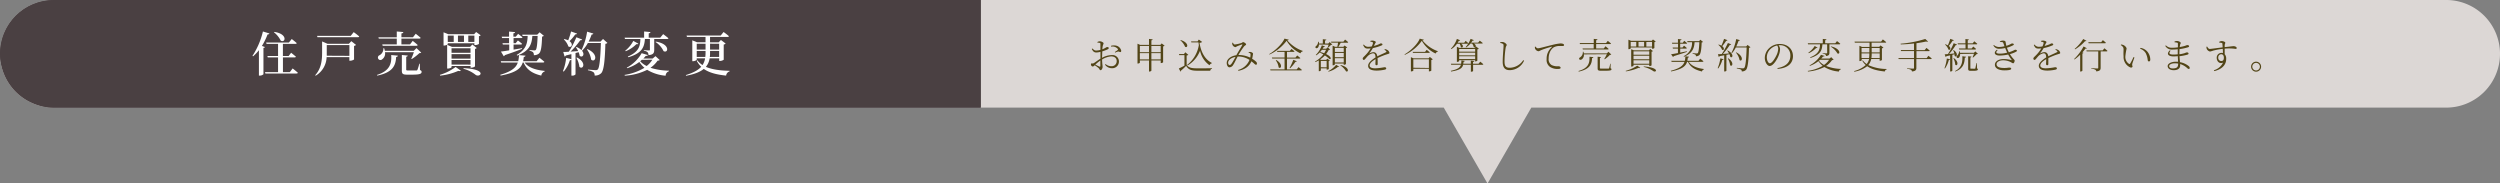 <svg xmlns="http://www.w3.org/2000/svg" xmlns:xlink="http://www.w3.org/1999/xlink" viewBox="0 0 1054 77.34"><rect x="0" y="0" width="1054" height="77.34" fill="#808080" stroke="none"/><defs><style>.cls-1{fill:#4a4042;}.cls-2{fill:#dcd7d5;}.cls-3{clip-path:url(#clip-path);}.cls-4{fill:#524517;}.cls-5{fill:#fff;}</style><clipPath id="clip-path"><path class="cls-1" d="M0,0H390.79a22.68,22.68,0,0,1,22.68,22.68v0a22.68,22.68,0,0,1-22.68,22.68H0a0,0,0,0,1,0,0V0A0,0,0,0,1,0,0Z" transform="translate(413.47 45.37) rotate(-180)"/></clipPath></defs><g id="レイヤー_2" data-name="レイヤー 2"><g id="design"><path class="cls-2" d="M1031.32,0H22.68A22.69,22.69,0,0,0,0,22.69H0A22.69,22.69,0,0,0,22.68,45.37h586l18.46,32,18.46-32h385.7A22.69,22.69,0,0,0,1054,22.69h0A22.69,22.69,0,0,0,1031.32,0Z"/><path class="cls-1" d="M0,0H390.79a22.68,22.68,0,0,1,22.68,22.68v0a22.68,22.68,0,0,1-22.68,22.68H0a0,0,0,0,1,0,0V0A0,0,0,0,1,0,0Z" transform="translate(413.47 45.37) rotate(-180)"/><g class="cls-3"><rect class="cls-1" width="547.69" height="45.37" rx="22.68" transform="translate(547.69 45.37) rotate(180)"/></g><path class="cls-4" d="M464.58,24.38a9.13,9.13,0,0,1,4.16-1.16,2.72,2.72,0,0,1,3,2.75,2.8,2.8,0,0,1-3.05,2.78,3.45,3.45,0,0,1-2.82-1.5l.24-.24a3.68,3.68,0,0,0,2.37.9,2.11,2.11,0,0,0,2.32-2.13c0-1.13-.73-2-2.33-2a8.46,8.46,0,0,0-3.83,1.3c.06,2.05.22,2.6.22,3.14s-.4,1.37-.85,1.37-.38-.47-.86-.9a17.54,17.54,0,0,0-1.6-1.19c-.45.42-.65.54-.86.54a.73.73,0,0,1-.48-.25.81.81,0,0,1-.27-.62c0-.34.09-.46.42-.43a1.13,1.13,0,0,0,.86-.17c.55-.33,1.72-1.24,2.73-1.82V21.86a8.42,8.42,0,0,1-1.65.27c-.74,0-1.37-.14-2-1.5l.25-.2c.77.75,1,.9,1.79.87a6.76,6.76,0,0,0,1.59-.27c0-1.11,0-2.12,0-2.48s-.06-.39-.3-.46a2.92,2.92,0,0,0-.95-.11l0-.28a2.2,2.2,0,0,1,1.05-.29c.57,0,1.53.48,1.53.84s-.23.59-.33,1.07a9.08,9.08,0,0,0-.18,1.47c1.17-.44,1.67-.93,2-.95s.66.06.68.39-.17.44-.48.59a16.33,16.33,0,0,1-2.23.83c0,.67-.06,1.39-.06,2.08Zm-.67,1.12a19.73,19.73,0,0,0-2.12,1.73c.56.29,1.23.63,1.7.84.31.14.42,0,.42-.27Zm4.52-6.21a5.05,5.05,0,0,1,2-.08,2.81,2.81,0,0,1,2.28,2.17c0,.3-.09.55-.38.58s-.48-.31-1-.22a6,6,0,0,0-1.16.45l-.16-.27a11.94,11.94,0,0,0,1.2-.83c.17-.18.18-.3,0-.54a3,3,0,0,0-2.81-.87Z"/><path class="cls-4" d="M491,19.26a1.28,1.28,0,0,1-.63.3v6.7a1.43,1.43,0,0,1-.86.33h-.15V25.5h-3.93v4.25c0,.15-.44.42-.81.42h-.2V25.5h-3.86v.94c0,.1-.4.34-.82.34h-.17V18.42l1.08.49h3.77v-2.5l1.55.18c-.05.21-.17.36-.54.42v1.9h3.8l.54-.61Zm-10.44.1V22h3.86V19.36Zm3.86,5.69V22.4h-3.86v2.65Zm1-5.69V22h3.93V19.36Zm3.93,5.69V22.4h-3.93v2.65Z"/><path class="cls-4" d="M500.3,27.43c1,1.2,2.17,1.38,4.76,1.38,1.75,0,4.13,0,5.93-.06V29a.86.86,0,0,0-.75.82h-5.17c-2.73,0-3.93-.34-5-2.07a23.11,23.11,0,0,1-2.21,2.06c0,.21,0,.3-.18.37L497,28.87c.59-.26,1.51-.72,2.36-1.19V23.25h-2.21l-.09-.45h2.09l.57-.76L501,23.12a1.28,1.28,0,0,1-.72.27Zm-2.54-10.56c3.75,1.16,3,3.6,1.86,2.84a7,7,0,0,0-2-2.72Zm2.73,10.51A13.27,13.27,0,0,0,505.43,19c-.06-.36-.1-.73-.15-1.12h-3l-.13-.44h2.75l.52-.76,1.41,1a1.65,1.65,0,0,1-1.11.36c.56,3.56,2,6.87,5.21,8.5l-.06.16a1.38,1.38,0,0,0-.93.81,10,10,0,0,1-4-6.14,12.33,12.33,0,0,1-5.24,6.22Z"/><path class="cls-4" d="M526.41,22a2.15,2.15,0,0,1,.8-.09c.46.06,1.07.42,1.07.71s-.08.48-.12.82-.14.83-.26,1.35A8,8,0,0,1,529.55,26a1,1,0,0,1,.36.87.38.38,0,0,1-.42.42c-.37,0-.78-.63-1.91-1.44-.84,2.07-2.68,3.44-5.42,4l-.22-.34a7.2,7.2,0,0,0,4.85-4.25,8.68,8.68,0,0,0-5-1.43h0c-.66,1.26-1.42,2.9-1.86,3.5a1.87,1.87,0,0,1-1.59,1.05c-.84,0-1.31-1.27-1.1-2.34.32-1.46,2.09-2.49,4-2.76l.08-.14c.7-1.29,2.06-3.45,2.42-4.14.12-.24,0-.32-.15-.26-.54.18-1.48.54-2.05.78-.25.11-.46.35-.73.35a1.68,1.68,0,0,1-1.22-1,2.84,2.84,0,0,1-.09-.8l.29-.09c.22.41.37.78.81.78a13.71,13.71,0,0,0,2.66-.6c.52-.16.6-.4.84-.4.4,0,1.26.6,1.26.94s-.54.47-.87.87a36.41,36.41,0,0,0-2.35,3.55l0,.06h.08a11.47,11.47,0,0,1,4.86,1.11,4.49,4.49,0,0,0,.14-1.4.43.43,0,0,0-.24-.46,2.35,2.35,0,0,0-.57-.21ZM520.92,24c-1.61.24-2.84,1.11-3.09,2.07-.17.65.13,1.32.54,1.32s.6-.21.93-.66S520.35,25,520.92,24Z"/><path class="cls-4" d="M543.32,16.72c0,.18-.23.27-.6.29a15,15,0,0,0,6.48,4.44v.23a1.21,1.21,0,0,0-.93.81,13.42,13.42,0,0,1-5.83-5.3A19.23,19.23,0,0,1,535.22,23l-.1-.21c2.51-1.41,5.58-4.4,6.42-6.51Zm4.14,11.58s.86.67,1.41,1.17c0,.15-.19.22-.42.22H535.64l-.13-.43h6.06V24.69h-5.21l-.13-.42h5.34v-2.4H538.5l-.12-.43h5.43l.68-.8s.76.56,1.26,1c0,.17-.18.24-.39.24H542.6v2.4h3.57l.72-.9s.83.63,1.34,1.1c-.05.15-.18.22-.39.22H542.6v4.57h4.09Zm-9.38-3c3,1.8,2,4,1,3.12a6.43,6.43,0,0,0-1.22-3Zm5.61,3.33a23.12,23.12,0,0,0,1.56-3.41l1.47.59a.45.45,0,0,1-.55.24,16.38,16.38,0,0,1-2.25,2.73Z"/><path class="cls-4" d="M560.22,29.06c0,.11-.48.32-.77.32h-.13v-.57h-2.45v.88a.89.89,0,0,1-.75.32H556V25.46a13.6,13.6,0,0,1-1.43.71l-.15-.23a11.31,11.31,0,0,0,3.5-3,15.36,15.36,0,0,0-1.53-.81,7.89,7.89,0,0,1-1.47,1.2l-.2-.16a10.28,10.28,0,0,0,2.56-4.07l1.3.48a.48.48,0,0,1-.54.24c-.12.24-.27.48-.42.72h1.52l.63-.6,1,.95c-.11.12-.26.16-.6.18a9.91,9.91,0,0,1-1.1,1.71c2.39,1.14,2.27,2.38,1.4,2.11a9.69,9.69,0,0,0-1.91-1.51,10.35,10.35,0,0,1-2,1.66l.43.2h2.13l.48-.51,1.07.81a.93.93,0,0,1-.51.24Zm-4.16-10.28c-.09,2.19-2,1.69-1.34.75a2.43,2.43,0,0,0,1-1.92H556a5.31,5.31,0,0,1,.09.74h1.61V16.53l1.47.15c0,.21-.18.36-.54.42v1.26H560l.6-.63,1.1,1.06c-.12.11-.29.12-.57.14A7.42,7.42,0,0,1,560,20l-.21-.11c.09-.25.24-.7.34-1.06ZM557.31,21c-.23.31-.48.63-.74.93a12.8,12.8,0,0,1,1.7.52,12.32,12.32,0,0,0,.81-1.45Zm2,7.38V25.7h-2.45v2.67ZM560,30a10.26,10.26,0,0,0,3.31-2.67l1.27.75c-.07.15-.24.16-.48.09a11.22,11.22,0,0,1-4,2.05Zm7.08-13.32s.82.63,1.3,1.1q0,.24-.39.24h-2.75a12.54,12.54,0,0,1-1,1.72h2.11l.52-.55L568,20a1,1,0,0,1-.55.25V27a1.25,1.25,0,0,1-.8.32h-.15v-.54h-3.74v.4c0,.12-.36.35-.76.35h-.17V19.26l1,.46h1c.1-.48.21-1.15.28-1.72h-2.83l-.12-.44h5.22Zm-4.3,3.51V21.9h3.74V20.17Zm0,3.92h3.74V22.32h-3.74Zm3.74,2.24v-1.8h-3.74v1.8Zm-1.28,1.07c3.8.94,3.35,3.23,2.24,2.64a7.74,7.74,0,0,0-2.39-2.49Z"/><path class="cls-4" d="M583.88,20.71a2.69,2.69,0,0,1,1.11.41,1.78,1.78,0,0,1,.81,1.17c0,.27-.15.32-.74.5a28.8,28.8,0,0,0-4.28,1.69c.05.86.05,2,.05,2.44s-.17.58-.47.58-.49-.16-.49-.57.06-1.17.07-2c-1.45.83-2.5,1.79-2.5,2.67s1,1.2,2.38,1.2a25.24,25.24,0,0,0,3.82-.46c.52,0,.79.18.79.46s-.07.42-.55.56a16.92,16.92,0,0,1-3.37.4c-2.79,0-3.71-.87-3.71-2.05s1.37-2.39,3.13-3.5c-.06-1.28-.35-1.74-1.13-1.74a4.23,4.23,0,0,0-2.46,1.5c-.53.57-1,1.27-1.31,1.29s-.51-.23-.51-.6.56-.78,1.23-1.5a14.55,14.55,0,0,0,2.11-2.75,10.47,10.47,0,0,1-1.09.07c-1.23,0-1.48-.33-2.08-1.51l.31-.2a2.16,2.16,0,0,0,2,.95,7.33,7.33,0,0,0,1.34-.15,5.76,5.76,0,0,0,.49-1.32c.08-.27,0-.38-.27-.5a3.08,3.08,0,0,0-.84-.21v-.28a2.88,2.88,0,0,1,.86-.15c.46,0,1.44.25,1.44.61s-.12.32-.29.65-.3.61-.48,1a14.22,14.22,0,0,0,1.95-.65c.63-.28.74-.42,1-.42s.64.12.64.41-.13.33-.42.46a17.64,17.64,0,0,1-3.62,1.11,17.42,17.42,0,0,1-1.44,2.12c-.06.08,0,.15.09.09A3.8,3.8,0,0,1,579,22c1,0,1.52.65,1.67,1.77,1.21-.66,2.75-1.27,3.65-1.75.25-.14.28-.27.07-.51a2,2,0,0,0-.73-.51Z"/><path class="cls-4" d="M600.3,16.74c0,.18-.24.24-.6.27a14.57,14.57,0,0,0,6.46,4.56l0,.23a1.11,1.11,0,0,0-.89.78,12.94,12.94,0,0,1-5.83-5.39,18.26,18.26,0,0,1-7.16,5.94l-.12-.22c2.57-1.43,5.6-4.45,6.4-6.61ZM602.82,24l1.25,1a1.28,1.28,0,0,1-.63.3v4.47c0,.11-.54.32-.87.32h-.15V29h-6.56v.77c0,.1-.44.33-.86.33h-.17v-6l1.1.5h6.34Zm-1.33-3s.79.61,1.3,1.08c0,.15-.19.22-.4.22h-6.68l-.12-.43h5.21Zm.93,7.65V25h-6.56v3.56Z"/><path class="cls-4" d="M624.08,26s.8.62,1.28,1.08c0,.15-.18.23-.39.23h-3.91v2.61c0,.12-.4.31-.76.31h-.18V27.28h-3.25c-.34,1.41-1.32,2.28-5.09,2.88l-.12-.3c2.92-.63,3.91-1.37,4.27-2.58h-4.12l-.12-.42H616a7.82,7.82,0,0,0,.12-1.36l1.42.18a.52.52,0,0,1-.52.37c0,.28-.06.55-.1.81h3.17V25.57l1.48.14c0,.2-.16.34-.54.4v.75h2.33Zm-9.8-7.57a8.48,8.48,0,0,1-2.38,2.27l-.21-.17a10.38,10.38,0,0,0,2.53-4.12l1.36.55c-.06.17-.24.27-.55.24a7.83,7.83,0,0,1-.47.81h2.75l.6-.79s.71.57,1.14,1c0,.16-.18.22-.39.22H616c1.37.87.59,2-.1,1.43a3.58,3.58,0,0,0-.54-1.43Zm7.65,7.5v-.56h-6.75v.39c0,.09-.39.32-.8.32h-.16V19.71l1,.48h6.51l.56-.59,1.19.92a1.19,1.19,0,0,1-.63.3v4.77a1.32,1.32,0,0,1-.82.31Zm-6.75-5.26v1.11h6.75V20.64Zm6.75,1.53h-6.75v1.14h6.75Zm0,2.72V23.73h-6.75v1.16Zm-4-5.08A10.79,10.79,0,0,0,620,16.38l1.34.52c0,.17-.24.27-.56.26a6.45,6.45,0,0,1-.54.82h2.95l.67-.84s.78.59,1.26,1c0,.16-.18.22-.39.22h-3.32c1.4.81.65,2-.09,1.44a3.27,3.27,0,0,0-.7-1.44h-.69A7.94,7.94,0,0,1,618.09,20Z"/><path class="cls-4" d="M632.48,18.13v-.31a4.16,4.16,0,0,1,1-.11c.71,0,1.74.8,1.74,1.22s-.28.42-.42,1.12a39.9,39.9,0,0,0-.49,5.89c0,1.91.55,2.63,2.21,2.63a7,7,0,0,0,5.69-3.22l.33.23a6.7,6.7,0,0,1-6,4c-2,0-3-1-3-3.54,0-2.33.36-5.86.36-6.73,0-.54-.09-.7-.35-.85A2.83,2.83,0,0,0,632.48,18.13Z"/><path class="cls-4" d="M647.39,19.62a1.33,1.33,0,0,0,.94.75c.78,0,3.68-.87,6.16-1.44a20,20,0,0,1,3.41-.62,2.9,2.9,0,0,1,1.06.17c.33.15.45.31.45.52s-.18.39-.51.39-.73,0-1.29,0a5.08,5.08,0,0,0-2.52.55c-.68.41-2.18,1.81-2.18,4.81a2.82,2.82,0,0,0,1.28,2.69,5.69,5.69,0,0,0,2.91.49c.36,0,.86.26.86.63s-.41.5-1.08.5a5.72,5.72,0,0,1-3.38-.84,3.57,3.57,0,0,1-1.44-3.29,6.29,6.29,0,0,1,2.25-5.09c.1-.09.09-.18-.08-.14a32.14,32.14,0,0,0-4.71,1.54,2.58,2.58,0,0,1-.92.37,1.88,1.88,0,0,1-1.44-1.17,4.2,4.2,0,0,1-.06-.69Z"/><path class="cls-4" d="M665.49,29.93c4.13-1.17,4.78-3.31,4.63-6l1.63.15c0,.27-.22.39-.54.42-.09,2.62-1,4.69-5.61,5.69Zm2.28-7a2.31,2.31,0,0,1-.85,2.07c-.38.27-.92.31-1.1-.05s.06-.61.38-.79a2.55,2.55,0,0,0,1.12-2.34l.26,0c.07.24.12.47.16.68h9.72l.66-.68,1.2,1.16a.85.85,0,0,1-.59.16A12.49,12.49,0,0,1,676.54,25l-.18-.14a16,16,0,0,0,1.07-2ZM666,18.15h5.93V16.39l1.56.17c0,.22-.18.37-.55.42v1.17h4.17l.74-.93s.82.66,1.35,1.14c0,.15-.19.22-.41.22h-5.85v1.85h3.23l.7-.92s.83.65,1.32,1.12c0,.16-.16.24-.37.24H667.32l-.12-.44h4.7V18.58h-5.79ZM679,28.78c.33.12.4.24.4.43,0,.44-.46.62-2.84.62H675c-1.2,0-1.44-.24-1.44-1V23.9l1.41.16c0,.18-.16.32-.45.36v4.21c0,.24.08.3.63.3h1.53c.69,0,1.22,0,1.41,0a.33.33,0,0,0,.32-.19,15.8,15.8,0,0,0,.45-1.86h.2Z"/><path class="cls-4" d="M685.39,29.87a16.55,16.55,0,0,0,4.89-2.2l1.26.93c-.12.13-.34.15-.72,0a20.33,20.33,0,0,1-5.34,1.49Zm2.11-9.44a1.21,1.21,0,0,1-.82.3h-.14v-4l1.07.46h8.77l.52-.54,1.16.86a1.16,1.16,0,0,1-.57.27v2.46a1.3,1.3,0,0,1-.83.31h-.15V20h-9Zm0-2.76v1.95h2.35V17.67Zm7.83,10.19v-.57h-6.64v.44c0,.09-.41.34-.81.34h-.17V20.73l1.07.48h6.41l.54-.57,1.16.89a1.16,1.16,0,0,1-.59.27v5.73c0,.11-.49.33-.82.33Zm-6.64-6.21v1.42h6.64V21.65Zm6.64,1.86h-6.64V25h6.64Zm0,3.36V25.4h-6.64v1.47Zm-4.54-9.2v1.95h2.37V17.67ZM693,28c7,.54,5.23,2.81,4.07,2A12,12,0,0,0,693,28.22Zm1.1-10.3v1.95h2.4V17.67Z"/><path class="cls-4" d="M712,26.09c1.2,1.77,3.57,2.66,6.38,3l0,.16a1.17,1.17,0,0,0-.82.89c-2.84-.65-4.84-1.8-5.92-4.07h-.37c-.54,1.8-2,3.11-6.73,4.05l-.12-.28c3.78-1,5.21-2.18,5.77-3.77h-5.44l-.13-.43h5.7a9.22,9.22,0,0,0,.24-1.9l1.53.17c0,.19-.18.36-.51.39a11.37,11.37,0,0,1-.19,1.34h4.68l.74-.92s.82.64,1.35,1.11c0,.17-.2.24-.41.24Zm-7.48-3.21c.63-.09,1.67-.27,2.9-.51V20.49H705.3l-.12-.44h2.27v-1.6H705l-.12-.44h2.54V16.45l1.5.15c0,.21-.18.35-.56.41v1h1.1l.62-.81s.73.59,1.2,1c0,.17-.2.23-.41.23h-2.51v1.6h1l.62-.78s.73.56,1.17,1c0,.17-.18.24-.39.24h-2.38v1.68l2.78-.55.06.25c-1.24.44-3,1-5.57,1.8a.57.57,0,0,1-.31.35Zm6.94-5.09-.14-.45h5l.56-.59,1.12.93a1.06,1.06,0,0,1-.58.23c-.11,3.12-.41,4.79-1,5.33a2.07,2.07,0,0,1-1.42.48.84.84,0,0,0-.24-.69,3.13,3.13,0,0,0-1.16-.35v-.27c.52.05,1.39.12,1.69.12a.64.64,0,0,0,.48-.13c.34-.32.55-1.9.67-4.61h-2c-.16,2.34-.74,4.55-4.43,6.14l-.21-.24a6.14,6.14,0,0,0,3.57-5.9Z"/><path class="cls-4" d="M724.17,28.73a17.11,17.11,0,0,0,1.13-4.13l1.35.36c-.06.18-.21.32-.54.33a10.74,10.74,0,0,1-1.72,3.58Zm4.22-7.46c2.88,1.5,2.06,3.45,1.12,2.72a5,5,0,0,0-.39-1.14l-1.26.27v6.69c0,.09-.33.33-.79.33h-.15V23.31c-.59.12-1.23.24-1.93.36a.47.47,0,0,1-.39.3l-.31-1.12c.36,0,.92,0,1.61-.08a34.71,34.71,0,0,0,2.58-4.64l1.41.56a.56.56,0,0,1-.59.25,27.88,27.88,0,0,1-2.92,3.8l2.58-.21a10.44,10.44,0,0,0-.75-1.15Zm-.09-4.34a.52.52,0,0,1-.54.26,17.69,17.69,0,0,1-1.68,2.28c1.2.9.66,2-.06,1.49a5,5,0,0,0-1.58-2.05l.15-.13a4.55,4.55,0,0,1,1.16.48,23.58,23.58,0,0,0,1.11-2.87Zm.33,7.64c2.63,1.79,1.71,3.77.81,2.95a8.61,8.61,0,0,0-1-2.89ZM738,19.92a.93.93,0,0,1-.63.24c-.12,4.73-.45,8.35-1.2,9.23a2.33,2.33,0,0,1-1.85.72.84.84,0,0,0-.3-.75,6.45,6.45,0,0,0-1.79-.49l0-.27c.79.09,2.13.22,2.5.22a.79.79,0,0,0,.65-.22c.59-.56.87-4.18,1-8.58h-4.57a11.11,11.11,0,0,1-1.61,2.41l-.22-.15a20.16,20.16,0,0,0,2-5.81l1.53.45a.52.52,0,0,1-.54.3A21.78,21.78,0,0,1,732,19.6h4.19l.59-.66Zm-6,2.15c3.4,1.71,2.43,4.16,1.4,3.27a6.61,6.61,0,0,0-1.56-3.18Z"/><path class="cls-4" d="M749.37,28.7c3.68-.64,5.45-2.53,5.45-5.25a4.26,4.26,0,0,0-4.45-4.39l-.55,0a2.79,2.79,0,0,1,.65,1.6A7.22,7.22,0,0,1,750,23.1c-.63,1.8-2.37,4.72-3.9,4.72-1,0-2.06-1.59-2.06-3.44a5.75,5.75,0,0,1,2-4.22,6.48,6.48,0,0,1,4.39-1.61c3.09,0,5.48,2,5.48,5.14,0,2.49-1.57,5-6.48,5.36Zm-.1-9.52a5.75,5.75,0,0,0-2.84,1.49,4.83,4.83,0,0,0-1.54,3.47c0,1.44.66,2.54,1.27,2.54,1,0,2.37-2.38,3-3.8a7.22,7.22,0,0,0,.54-2.31A2.67,2.67,0,0,0,749.27,19.18Z"/><path class="cls-4" d="M773.06,25.17c-.12.12-.3.17-.67.18a9.05,9.05,0,0,1-2.52,2.45,18.49,18.49,0,0,0,6.24,1.25l0,.18a1.08,1.08,0,0,0-.82.94,14,14,0,0,1-6.14-1.92,18.78,18.78,0,0,1-6.91,1.91l-.09-.27a18,18,0,0,0,6.32-2.12,9.23,9.23,0,0,1-1.82-2,12.45,12.45,0,0,1-3.6,2l-.15-.21a12,12,0,0,0,4.83-4.46l1.52.48c-.06.17-.24.26-.66.24a7.63,7.63,0,0,1-.77.87h3.5l.72-.6Zm-10.78-6.48-.12-.44h6.33V16.41l1.53.16c0,.21-.18.36-.53.41v1.27h4.25l.75-.93s.86.66,1.37,1.13a.36.36,0,0,1-.39.24h-4.19v3.56c0,.75-.2,1.24-1.44,1.36a1,1,0,0,0-.27-.64,2.42,2.42,0,0,0-1.16-.33v-.23s1.32.09,1.62.09.3-.09.3-.27V18.69h-2c-.17,2.43-.72,4.38-5,5.73l-.2-.25c3.72-1.44,4.11-3.3,4.19-5.48Zm4,1.41a.46.46,0,0,1-.57.13,10.45,10.45,0,0,1-3.14,2.2l-.18-.2a9.84,9.84,0,0,0,2.69-2.84Zm1.05,5.1-.47.41A7.74,7.74,0,0,0,769,27.38a7.56,7.56,0,0,0,2.15-2.18ZM772,19.57c4.25,1,3.85,3.58,2.65,2.95a7.62,7.62,0,0,0-2.78-2.81Z"/><path class="cls-4" d="M788.91,24.87a5.34,5.34,0,0,1-1.24,2.56,19,19,0,0,0,7.8,1.65v.16a1.07,1.07,0,0,0-.83.9c-3.07-.31-5.61-.93-7.43-2.23a12,12,0,0,1-5.43,2.32l-.09-.27a11.43,11.43,0,0,0,4.91-2.55,6.6,6.6,0,0,1-1.46-1.8l.21-.18A5.91,5.91,0,0,0,787,27a5,5,0,0,0,1-2.14h-3.09v.55c0,.1-.42.33-.81.33h-.17V19.3l1.07.48h3.2V18H782l-.12-.45h11.17l.76-.93s.87.66,1.4,1.14c0,.17-.18.24-.39.24h-5.75v1.74h3.23l.54-.6,1.23.93a1.35,1.35,0,0,1-.65.31v4.91c0,.1-.51.33-.82.33h-.15v-.79Zm-4.08-4.64v1.85h3.29V20.23ZM788,24.44a11.3,11.3,0,0,0,.11-1.7v-.22h-3.29v1.92Zm4.48,0V22.52h-3.38v.18a10.89,10.89,0,0,1-.12,1.74Zm-3.38-4.21v1.85h3.38V20.23Z"/><path class="cls-4" d="M813,23.52s.89.66,1.41,1.14c0,.17-.19.24-.39.24h-6.08v3.68c0,.81-.22,1.41-1.86,1.55a.9.9,0,0,0-.44-.72A4.06,4.06,0,0,0,804,29v-.22s2.09.16,2.51.16.44-.12.44-.39V24.9h-6.46l-.14-.42h6.6V21.54h-5.47l-.12-.43h5.59V18.33c-1.81.21-3.74.36-5.6.39l-.06-.3a46.25,46.25,0,0,0,10.4-2l1.16,1.08c-.14.14-.41.14-.81,0-1.15.27-2.54.51-4.06.72v2.92h3.46l.75-.94s.84.66,1.36,1.13c0,.17-.18.24-.39.24h-5.18v2.94h4.3Z"/><path class="cls-4" d="M819.79,28.76a18,18,0,0,0,1-4.1l1.35.33a.5.5,0,0,1-.52.34A11.32,11.32,0,0,1,820,28.88Zm3.32-5.66v6.73a1,1,0,0,1-.78.31h-.15V23.33c-.46.12-1,.24-1.55.36a.5.5,0,0,1-.36.31l-.39-1.09,1.37-.11a26.42,26.42,0,0,0,2.43-4.59l1.41.6c-.07.16-.27.27-.58.22a22.44,22.44,0,0,1-2.79,3.73l2.23-.23a7.32,7.32,0,0,0-.49-1.35l.19-.07c2.24,1.51,1.23,3.3.42,2.47a2.43,2.43,0,0,0-.06-.7Zm.63-6.17c-.06.17-.22.29-.55.26a14,14,0,0,1-1.59,2.16c1.17.91.58,2-.15,1.53A4.76,4.76,0,0,0,820,18.79l.16-.12a5.84,5.84,0,0,1,1.07.45,23.46,23.46,0,0,0,1-2.74Zm0,7.55c2.4,1.73,1.43,3.65.6,2.81a7.53,7.53,0,0,0-.78-2.73Zm.5,5.47c2.78-1.37,3.23-3.74,3.08-6.25l1.57.23c-.06.24-.22.36-.54.39-.07,2.36-.69,4.62-4,5.84Zm2.14-7.21a2.38,2.38,0,0,1-.43,1.49c-.26.27-.78.34-1,0a.67.67,0,0,1,.27-.83,2.49,2.49,0,0,0,.72-1.78h.26c.06.23.1.44.13.63h5.89l.57-.58,1.08,1c-.1.11-.28.14-.55.15a11.79,11.79,0,0,1-1.47,1.44l-.21-.12a14.36,14.36,0,0,0,.6-1.47Zm-1.06-4.46h3.3V16.45l1.44.17c0,.18-.15.31-.46.39v1.27h2.07l.68-.87s.78.62,1.26,1.05c0,.17-.18.24-.39.24H829.6v1.73h1.66l.65-.8a14.21,14.21,0,0,1,1.19,1c-.05.17-.18.24-.39.24H826l-.12-.45h2.79V18.7h-3.18Zm8.2,10.56c.28.12.34.24.34.42,0,.39-.4.6-2,.6h-1c-.93,0-1.08-.26-1.08-.9V23.7l1.36.15c0,.2-.15.35-.43.39v4.48c0,.19,0,.24.37.24h.77a6.51,6.51,0,0,0,.75,0c.12,0,.17,0,.21-.19s.27-1.25.44-2.18h.19Z"/><path class="cls-4" d="M843.14,17.5a2.31,2.31,0,0,1,1.23-.39c.54,0,1.11.12,1.18.54s.18,1.08.33,1.67c1.56-.47,2.15-1,2.39-1s.74.07.75.36-.1.28-.33.43a12.62,12.62,0,0,1-2.57,1,14,14,0,0,0,.81,1.94,13.49,13.49,0,0,0,1.33-.48c1-.39,1.12-.6,1.36-.6s.71.08.71.38c0,.15-.06.31-.35.46a11.06,11.06,0,0,1-2.6,1c1.18,1.93,2,2.35,2,2.74s-.26,1.12-.62,1.12-.6-.27-1.2-.57a7.42,7.42,0,0,0-3-.68c-1.61,0-2.81.68-2.81,1.67,0,1.39,1.91,1.57,3.33,1.57,1.13,0,1.49-.16,2.07-.16s.77.19.77.48c0,.45-.93.69-2.87.69s-4-.63-4-2.39c0-1.2,1.23-2.39,3.77-2.39a12.84,12.84,0,0,1,3.16.44c.19.06.21,0,.1-.14a20,20,0,0,1-1.44-2.2,16.08,16.08,0,0,1-3.63.42c-2.11,0-2.71-1.31-1.07-2.45l.25.23c-.93.82-.73,1.42.94,1.42a12,12,0,0,0,3.1-.42c-.28-.58-.57-1.24-.85-1.95a10.23,10.23,0,0,1-2.33.31,2.58,2.58,0,0,1-2.64-1.42l.21-.17a3.2,3.2,0,0,0,2.37.84,10.15,10.15,0,0,0,2.1-.31c-.16-.41-.3-.81-.45-1.22a.67.67,0,0,0-.72-.54,6.43,6.43,0,0,0-.76,0Z"/><path class="cls-4" d="M866.67,20.71a2.69,2.69,0,0,1,1.11.41,1.75,1.75,0,0,1,.81,1.17c0,.27-.15.32-.74.5a28.3,28.3,0,0,0-4.27,1.69c0,.86,0,2,0,2.44s-.16.58-.46.58-.5-.16-.5-.57.06-1.17.07-2c-1.45.83-2.5,1.79-2.5,2.67s1,1.2,2.38,1.2a25,25,0,0,0,3.82-.46c.52,0,.79.18.79.46s-.07.42-.55.56a16.9,16.9,0,0,1-3.36.4c-2.8,0-3.71-.87-3.71-2.05s1.36-2.39,3.12-3.5c-.06-1.28-.35-1.74-1.13-1.74a4.23,4.23,0,0,0-2.46,1.5c-.52.57-.94,1.27-1.3,1.29a.53.53,0,0,1-.52-.6c0-.41.56-.78,1.24-1.5a14.5,14.5,0,0,0,2.1-2.75,10.46,10.46,0,0,1-1.08.07c-1.23,0-1.49-.33-2.09-1.51l.31-.2a2.17,2.17,0,0,0,2,.95,7.33,7.33,0,0,0,1.34-.15,5.76,5.76,0,0,0,.49-1.32c.08-.27,0-.38-.27-.5a3.08,3.08,0,0,0-.84-.21v-.28a2.88,2.88,0,0,1,.86-.15c.46,0,1.44.25,1.44.61s-.12.32-.29.65-.3.61-.48,1a14.91,14.91,0,0,0,2-.65c.63-.28.73-.42,1-.42s.64.12.64.41-.13.33-.42.46a17.43,17.43,0,0,1-3.62,1.11,17.42,17.42,0,0,1-1.44,2.12c-.06.08,0,.15.09.09a3.8,3.8,0,0,1,1.65-.51c.95,0,1.52.65,1.67,1.77,1.22-.66,2.75-1.27,3.65-1.75.25-.14.28-.27.07-.51a2,2,0,0,0-.73-.51Z"/><path class="cls-4" d="M879.8,20.33c-.07.14-.21.21-.57.13a16.08,16.08,0,0,1-1.32,1.64l.47.16c0,.14-.18.24-.44.29v7.28a1.13,1.13,0,0,1-.81.33H877V23.07a17.24,17.24,0,0,1-2.38,2l-.18-.18a21.36,21.36,0,0,0,4-5.3Zm-.16-3.13c-.09.15-.23.21-.57.14a18.16,18.16,0,0,1-4.22,3.47l-.17-.2a19.07,19.07,0,0,0,3.62-4.17Zm7.56,3.15s.81.62,1.3,1.09c0,.16-.18.24-.38.24h-2.49v6.89c0,.81-.24,1.38-1.85,1.53a.87.87,0,0,0-.42-.72,4.55,4.55,0,0,0-1.68-.44v-.22s2.1.15,2.52.15.42-.09.42-.33V21.68h-4.89l-.12-.44h6.89Zm-6.65-2.11-.12-.45h5.42l.71-.87s.79.61,1.27,1.08c0,.16-.18.24-.39.24Z"/><path class="cls-4" d="M895.29,20.93c0-.82-.11-1.19-1.18-1.94l.14-.24a4.26,4.26,0,0,1,1,.24c.54.25,1.32.93,1.32,1.55a22.87,22.87,0,0,0-.51,3.15,3.44,3.44,0,0,0,1.5,3.21.35.35,0,0,0,.52-.1,23.4,23.4,0,0,0,1.41-2.75l.39.18c-.34,1-.82,2.25-.91,2.72-.14.67.1.75.1,1.06s-.4.65-1,.39a4.79,4.79,0,0,1-2.77-4.68C895.2,22.64,895.29,21.6,895.29,20.93Zm7-.38.14-.36a4.68,4.68,0,0,1,2.82,1.49,5.31,5.31,0,0,1,1.31,3.37c0,.59-.2.85-.6.85-.24,0-.42-.19-.48-.53a8.27,8.27,0,0,0-.86-3A4.38,4.38,0,0,0,902.28,20.55Z"/><path class="cls-4" d="M918.86,22.88a12.59,12.59,0,0,0,2.17-.47,6.4,6.4,0,0,1,.94-.33c.32,0,.71.15.71.47s-.17.37-.44.48a17.6,17.6,0,0,1-3.35.66c.05,1,.14,1.81.21,2.52a8,8,0,0,1,3.58,1.59,1.13,1.13,0,0,1,.51.83.39.39,0,0,1-.41.43c-.27,0-.43-.15-.7-.4A7.64,7.64,0,0,0,919.16,27q0,.32,0,.6c0,1.28-1.05,2-2.71,2-1.48,0-2.56-.67-2.56-1.74s1.55-1.84,3.43-1.84c.33,0,.64,0,.94,0,0-.6-.07-1.41-.1-2.33q-.93.09-1.83.09c-2.11,0-3.14-1-1.54-2.56l.32.18c-1,1.24-.33,1.6,1.17,1.6a16.64,16.64,0,0,0,1.85-.1v-.6c0-.5,0-1,0-1.54a21.73,21.73,0,0,1-2.25.14,3.14,3.14,0,0,1-3-1.56l.26-.21a3.41,3.41,0,0,0,2.66,1,18.11,18.11,0,0,0,2.4-.18c0-.76,0-1.35,0-1.48,0-.3-.06-.38-.3-.47a5.4,5.4,0,0,0-1.09-.16l-.05-.32a2.58,2.58,0,0,1,1.05-.24c.65,0,1.58.42,1.58.81s-.2.44-.27.83-.09.55-.14.91a17.38,17.38,0,0,0,2.29-.52,3.89,3.89,0,0,1,.87-.3c.36,0,.78.15.78.46s-.21.38-.5.48a21.67,21.67,0,0,1-3.53.76c0,.49-.06,1.09-.06,1.8Zm-.55,3.93a8.73,8.73,0,0,0-1.37-.12c-1.47,0-2.42.54-2.42,1.16s.54,1,1.55,1C917.89,28.81,918.29,28.24,918.31,26.81Z"/><path class="cls-4" d="M935.64,17.62a2.4,2.4,0,0,1,1-.31c.61,0,1.54.33,1.54.7s-.22.59-.25,1c0,.2,0,.5,0,.86,2.47-.27,3.43-.41,3.75-.41.53,0,1.31.29,1.31.77,0,.27-.14.39-.42.39a19.4,19.4,0,0,0-4.64-.11c0,.73,0,1.57,0,2.32a2.82,2.82,0,0,1,.63,2c0,2.75-2.07,4.43-5,5.15l-.19-.37a6.13,6.13,0,0,0,3.87-3.21c-1.47.67-2.67-.48-2.67-2a2,2,0,0,1,2-2.11,2.92,2.92,0,0,1,.61.07c0-.45,0-1.09-.07-1.77a31.28,31.28,0,0,0-4,.74,9.13,9.13,0,0,1-1.37.4,2,2,0,0,1-1.37-1.1,3.2,3.2,0,0,1-.15-.9l.29-.1c.33.49.61,1,1.13,1s3.64-.46,5.42-.65c0-.54-.05-1.05-.08-1.43s-.1-.39-.34-.46a6.11,6.11,0,0,0-1-.11Zm1.94,6.71c0-1-.48-1.47-1.13-1.47a1.31,1.31,0,0,0-1.23,1.43,1.3,1.3,0,0,0,1.22,1.44C937.19,25.73,937.58,25.37,937.58,24.33Z"/><path class="cls-4" d="M949.06,28.1a2.11,2.11,0,1,1,2.12,2.12A2.12,2.12,0,0,1,949.06,28.1Zm.51,0a1.6,1.6,0,1,0,1.61-1.59A1.6,1.6,0,0,0,949.57,28.1Z"/><path class="cls-5" d="M113.59,14.11a.71.71,0,0,1-.78.4,28.79,28.79,0,0,1-2.38,4.85l1.26.48c-.06.18-.24.32-.62.36V31.31a2.27,2.27,0,0,1-1.55.56h-.36V21.16a16.82,16.82,0,0,1-2.46,2.58l-.26-.18a32.6,32.6,0,0,0,4.41-10.29Zm9.79,14.74s1.36,1.06,2.2,1.82c-.06.22-.26.32-.56.32H111.89l-.16-.58h5.5V24.2h-4.34l-.16-.58h4.5V18.5h-4.86l-.16-.58h9.59L123,16.45s1.3,1,2.1,1.72c-.06.23-.26.33-.56.33h-5.27v5.12h2.41l1.06-1.38s1.26,1,2,1.64c0,.22-.24.32-.52.32h-4.93v6.21h2.91Zm-7.71-15.4c5.77.88,4.69,4.79,2.7,3.7a10.19,10.19,0,0,0-2.88-3.54Z"/><path class="cls-5" d="M148.11,17.35l2,1.59a1.63,1.63,0,0,1-.84.42v5.72a3.05,3.05,0,0,1-1.66.52h-.32V24.1H137.7a9.45,9.45,0,0,1-4.6,7.81l-.22-.2c2.58-2.82,2.92-6.35,2.92-9.55V17.47l2.28,1h9Zm1-3.8s1.46,1,2.32,1.82c0,.22-.26.32-.54.32H133.84l-.16-.58h14.19Zm-1.8,10V19h-9.55v3.12c0,.44,0,.9,0,1.38Z"/><path class="cls-5" d="M158.93,31.59c5.47-1.74,6.25-4.85,6-8.39l2.82.26c-.06.34-.3.52-.74.56-.18,3.65-1.44,6.51-7.95,7.85ZM162.32,22a3,3,0,0,1-1.19,3,1.05,1.05,0,1,1-1.06-1.74,3.19,3.19,0,0,0,1.57-2.94h.3a6.5,6.5,0,0,1,.3,1.1h12.21l1.14-1.14,2,1.9c-.16.16-.38.2-.78.22a20.29,20.29,0,0,1-3.22,2.5l-.2-.14A23.34,23.34,0,0,0,174.49,22Zm-2.79-6.27h7.75V13.27l2.76.24c0,.3-.24.52-.8.6v1.6h4.87l1.16-1.48s1.3,1,2.08,1.72c-.06.22-.26.32-.54.32h-7.57v2.45h3.63L174,17.23s1.32,1,2.1,1.75c-.06.22-.26.32-.54.32H161.33l-.16-.58h6.11V16.27h-7.57Zm17.54,13.8c.54.22.68.42.68.78,0,.82-.8,1.16-4,1.16h-2.11c-1.82,0-2.22-.36-2.22-1.7V23.18l2.47.24c0,.26-.23.44-.63.5v5.39c0,.3.1.4.77.4h1.86c.76,0,1.38,0,1.64,0a.47.47,0,0,0,.46-.28,18.49,18.49,0,0,0,.78-2.55H177Z"/><path class="cls-5" d="M185.46,31.55a20.9,20.9,0,0,0,6.63-3.32l2.22,1.56c-.18.2-.54.24-1.12.1a26.13,26.13,0,0,1-7.63,2Zm3.32-12.91c0,.16-.82.56-1.56.56H187V13.61l2,.82h10.88l.86-.94,1.92,1.38a1.28,1.28,0,0,1-.74.38v3.27a3.07,3.07,0,0,1-1.56.48H200v-.75H188.78Zm9.61,9.91v-.72h-8v.48c0,.18-.8.6-1.61.6h-.26v-10l2,.84h7.7l.92-1L201,20.24a1.41,1.41,0,0,1-.74.38V28a2.68,2.68,0,0,1-1.59.53ZM188.78,15v2.68h2.51V15Zm1.59,5.35v1.9h8v-1.9Zm8,2.48h-8v1.9h8Zm0,4.42V25.3h-8v1.94ZM193.07,15v2.68h2.54V15Zm2.36,13.74c10.41.42,7,4.24,5.07,2.8A13.68,13.68,0,0,0,195.37,29Zm2-13.74v2.68H200V15Z"/><path class="cls-5" d="M221.19,26.36c1.64,2.25,4.86,3.17,8.47,3.53l0,.22a2.15,2.15,0,0,0-1.45,1.76c-3.6-.86-6.1-2.34-7.46-5.51h-.38c-.74,2.47-2.71,4.27-9.31,5.51l-.16-.34c4.88-1.44,6.7-3.06,7.4-5.17h-7l-.18-.56h7.36a12.61,12.61,0,0,0,.32-2.56l2.73.22c0,.28-.26.5-.7.54-.08.64-.16,1.24-.28,1.8h5.7l1.16-1.46s1.32,1,2.08,1.7c0,.22-.26.32-.54.32Zm-10-4.62c.76-.08,2-.28,3.5-.52V18.78H212l-.16-.58h2.78V16.05h-2.94l-.16-.58h3.1V13.31l2.54.22c-.06.28-.22.46-.72.54v1.4h1l1-1.2s1.13.84,1.83,1.46c-.06.22-.24.32-.52.32h-3.23V18.2h.9l.92-1.15s1.09.8,1.75,1.41c-.06.22-.24.32-.52.32h-3.05v2.14l3.57-.62,0,.3c-1.59.66-3.89,1.52-7.25,2.64a.75.75,0,0,1-.46.46Zm9.13-6.55-.16-.58h6.34l1-1,1.8,1.48a1.35,1.35,0,0,1-.76.34c-.14,4.45-.48,6.43-1.34,7.17a3.3,3.3,0,0,1-2.14.66,1.77,1.77,0,0,0-.32-1.24,3.33,3.33,0,0,0-1.48-.62l0-.28c.6,0,1.66.12,2,.12a.75.75,0,0,0,.6-.18c.42-.4.68-2.32.8-5.91h-2.22c-.26,3.29-1,6.25-6.37,8.29l-.24-.3c4.11-2.3,4.53-5.09,4.63-8Z"/><path class="cls-5" d="M256.09,18.09a1.28,1.28,0,0,1-.86.37c-.2,6.86-.62,11.17-1.74,12.37a3.55,3.55,0,0,1-2.8,1,1.73,1.73,0,0,0-.46-1.38,6,6,0,0,0-2.35-.82v-.3c1.08.1,2.77.24,3.29.24a1.1,1.1,0,0,0,.84-.28c.76-.71,1.14-5.13,1.32-11.15h-5.49a13.94,13.94,0,0,1-2.46,3.26h0c1.32,1.58.18,3.08-1,2.14a6,6,0,0,0-.44-1.54l-1.3.36v9a1.78,1.78,0,0,1-1.46.52h-.28V25.14a.83.83,0,0,1-.64.26,13.44,13.44,0,0,1-2.59,4.77l-.32-.18a21.23,21.23,0,0,0,1.34-5.59l2.21.54V22.82l-2.35.58a.71.71,0,0,1-.52.44l-.56-1.94c.52,0,1.37,0,2.37-.1A43.08,43.08,0,0,0,243,15.71l2.44.94c-.1.22-.36.38-.8.32a33.14,33.14,0,0,1-4.1,4.79l3.22-.22a13.34,13.34,0,0,0-.94-1.62l.22-.12a6.35,6.35,0,0,1,2.12,1.34,27.11,27.11,0,0,0,2.36-7.79l2.65.8a.71.71,0,0,1-.74.4,23.91,23.91,0,0,1-1.27,3h5l1.08-1.12Zm-12.81-3.94c-.08.22-.32.38-.76.36a17.74,17.74,0,0,1-2.42,2.84c1.8,1.29.78,3-.48,2.23a7.17,7.17,0,0,0-1.91-2.95l.18-.16a7.8,7.8,0,0,1,1.67.54,33,33,0,0,0,1.2-3.74Zm0,10.09c4.2,2.16,2.5,5.35,1,3.94A10.44,10.44,0,0,0,243,24.36Zm4.38-3.54c5,2.22,3.29,5.94,1.57,4.44a9.54,9.54,0,0,0-1.79-4.3Z"/><path class="cls-5" d="M278.12,25.3c-.16.2-.38.24-.88.28a11.85,11.85,0,0,1-3,3,27.84,27.84,0,0,0,7.79,1.22l0,.24a2,2,0,0,0-1.4,1.88,17.9,17.9,0,0,1-7.79-2.48,24,24,0,0,1-9.41,2.46l-.12-.32a23.15,23.15,0,0,0,8.39-3,12.56,12.56,0,0,1-2.16-2.47,16.7,16.7,0,0,1-5.13,2.65l-.16-.23a16.15,16.15,0,0,0,6.27-6.1l2.64.78c-.08.24-.32.36-.92.36a12.79,12.79,0,0,1-1,1.1h3.92l1.2-1Zm-14.63-8.85-.16-.58h8.23v-2.6l2.66.24c0,.28-.2.48-.72.56v1.8h4.86l1.23-1.48s1.38,1,2.22,1.74c-.06.22-.28.32-.58.32h-5.41V21c0,1.26-.32,2.08-2.42,2.24A1.91,1.91,0,0,0,273,22a2.63,2.63,0,0,0-1.54-.58v-.28s1.76.12,2.16.12.38-.12.38-.34V16.45H271.9c-.26,3.29-1.06,5.93-7,7.69l-.22-.3c4.75-2,5.21-4.48,5.31-7.39Zm5.63,1.95c-.12.22-.41.32-.81.2a13.49,13.49,0,0,1-4.52,3l-.2-.22A13,13,0,0,0,267,17.25Zm1.48,6.82c-.22.2-.46.4-.7.6a8.93,8.93,0,0,0,2.74,2,10,10,0,0,0,2.4-2.64Zm5.94-7.67c6.19,1,5.23,5.11,3.21,4a9.42,9.42,0,0,0-3.39-3.84Z"/><path class="cls-5" d="M299.18,24.6a7.25,7.25,0,0,1-1.58,3.58c2.66,1.17,6.21,1.59,10,1.67v.24a2.08,2.08,0,0,0-1.46,1.78c-3.84-.38-7.07-1.16-9.43-2.82-1.5,1.26-3.84,2.22-7.45,2.88l-.1-.28c3.21-1,5.23-2.12,6.47-3.5a9.76,9.76,0,0,1-1.88-2.51l.26-.22a7.55,7.55,0,0,0,2.18,2,7.18,7.18,0,0,0,1.08-2.84h-3.54v.62c0,.18-.82.6-1.58.6h-.28V17l2,.82h3.58V15.57h-7.83l-.16-.58h14.38l1.22-1.5s1.42,1,2.24,1.76c0,.22-.26.32-.52.32h-7.43v2.28H303l.94-1,2,1.51a1.42,1.42,0,0,1-.82.42v6.4a2.86,2.86,0,0,1-1.6.52h-.3V24.6Zm-5.44-6.16V20.9h3.72V18.44ZM297.36,24a13.74,13.74,0,0,0,.1-1.86v-.68h-3.72V24Zm5.83,0V21.48h-3.83v.62c0,.66,0,1.3-.1,1.92Zm-3.83-5.58V20.9h3.83V18.44Z"/></g></g></svg>